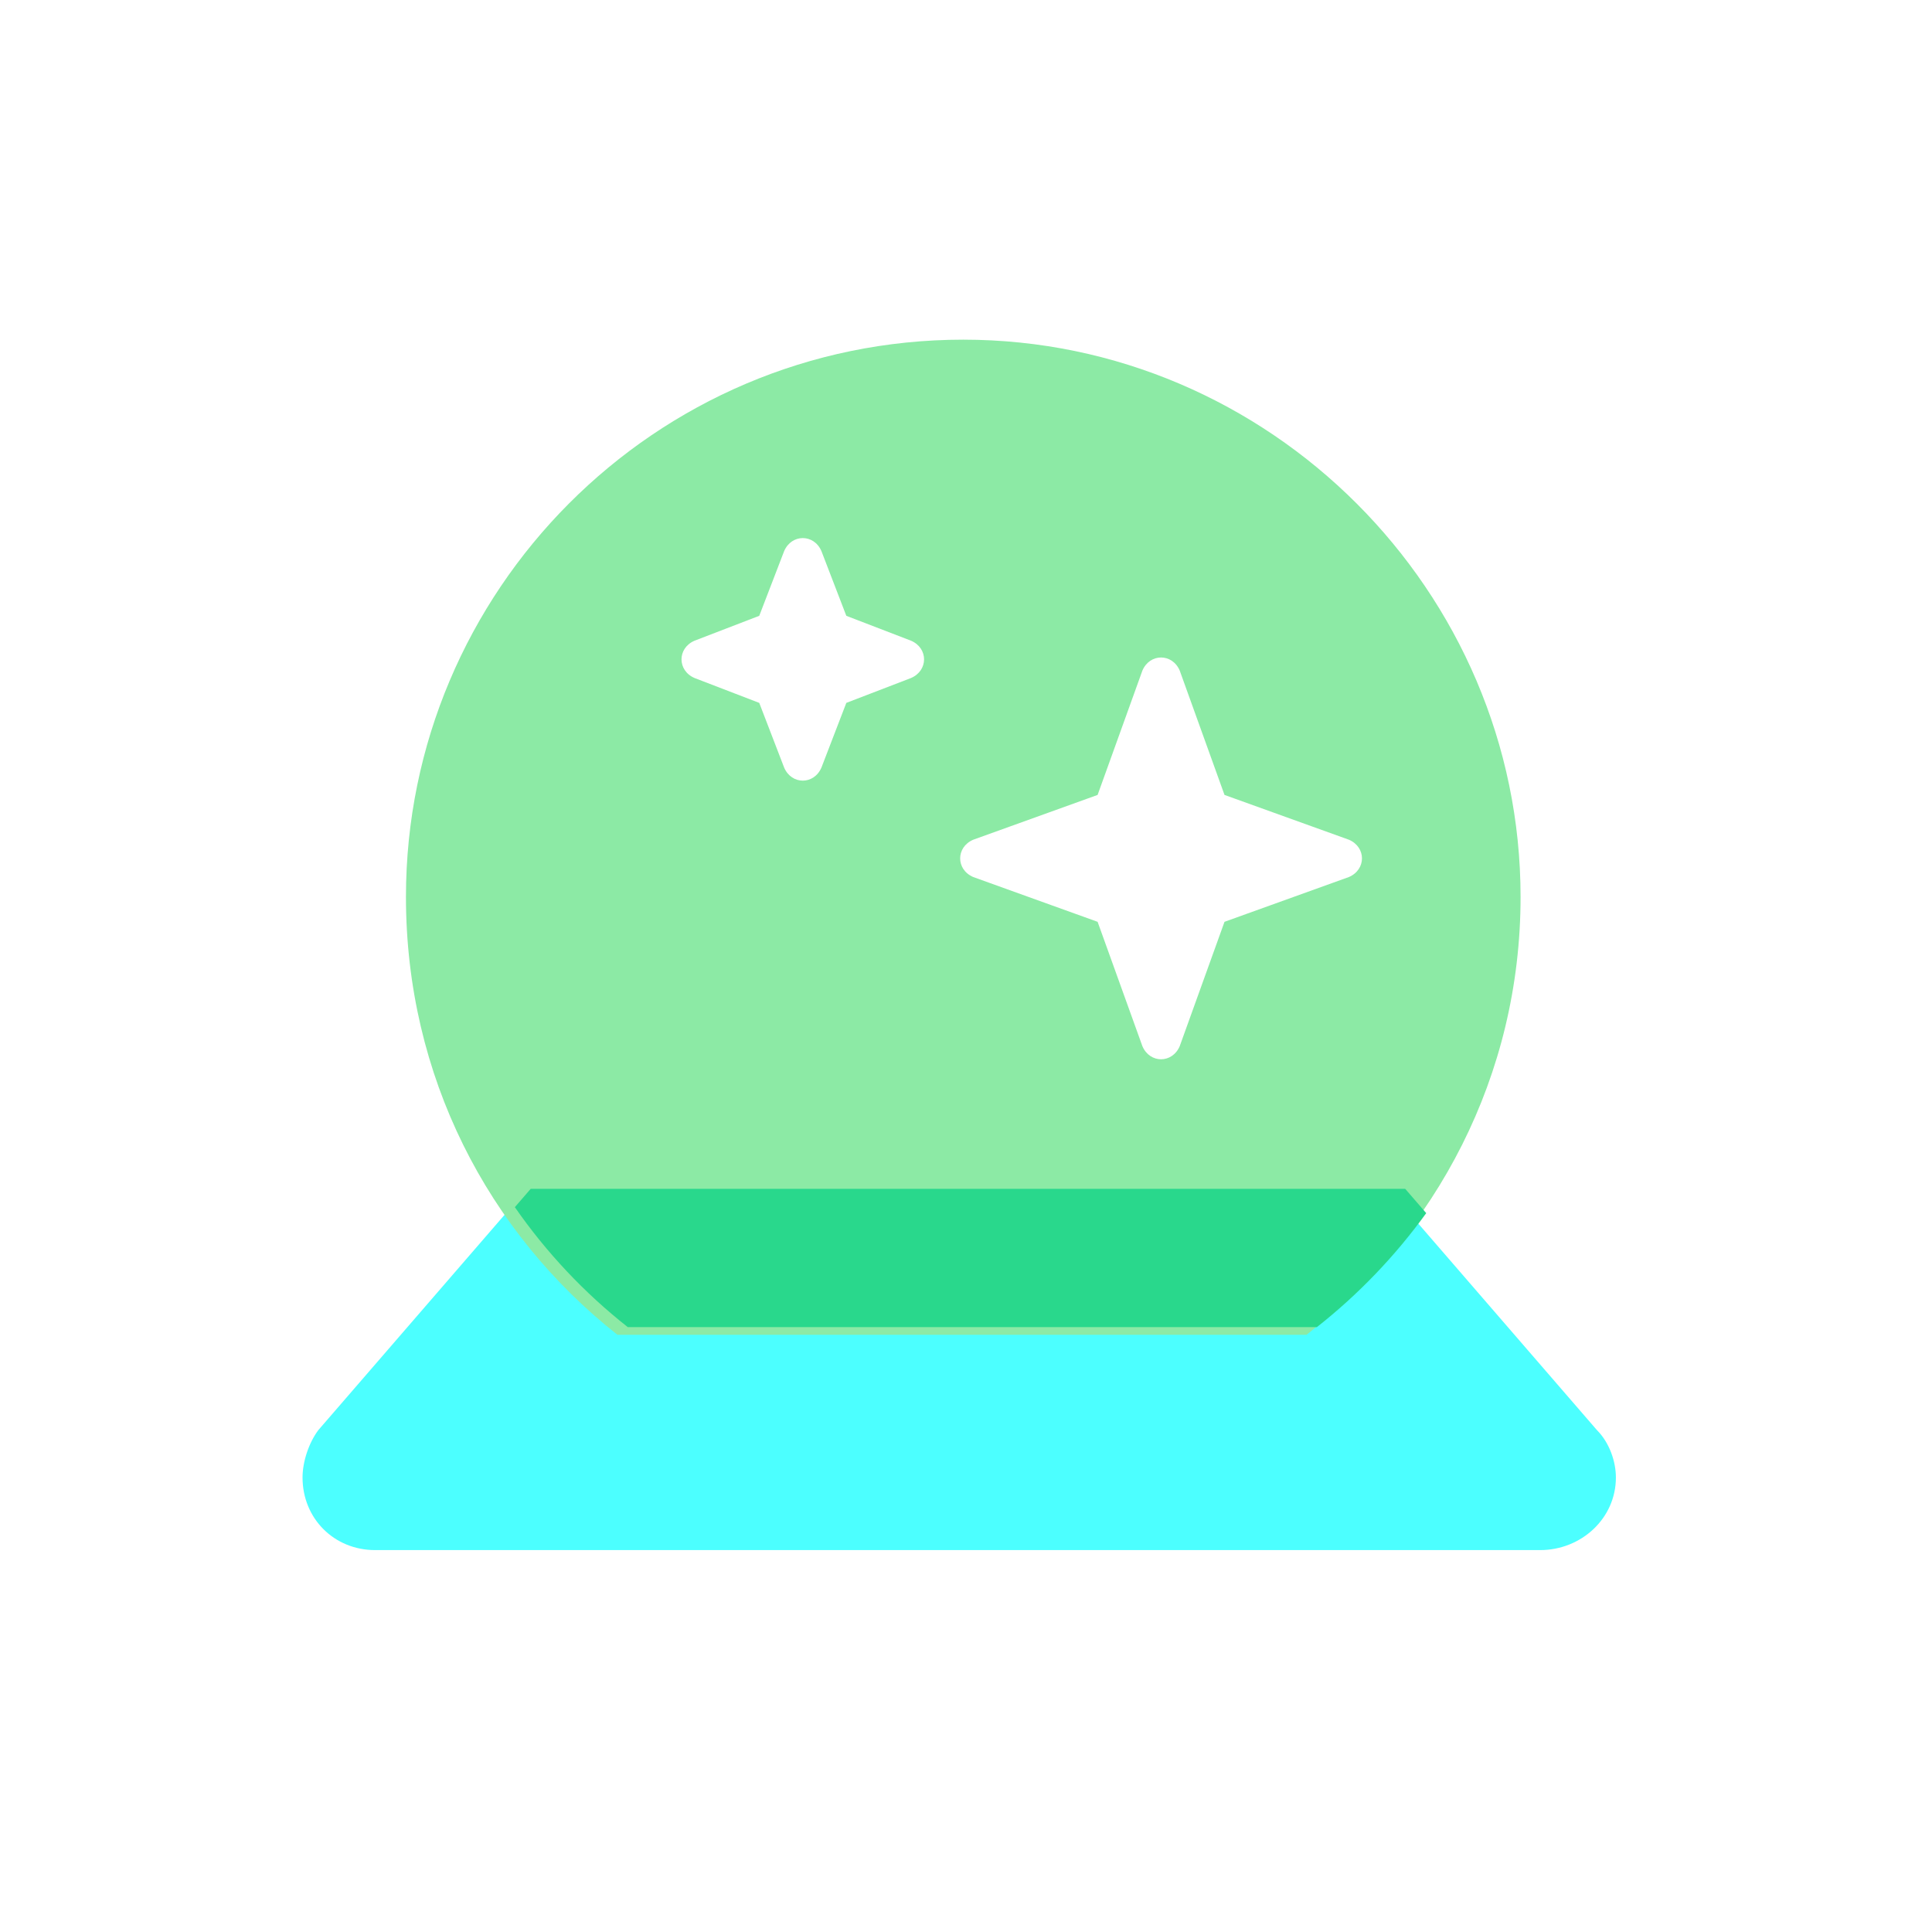 <svg width="91" height="90" viewBox="0 0 91 90" fill="none" xmlns="http://www.w3.org/2000/svg">
<g style="mix-blend-mode:hard-light">
<path d="M65.701 56.362L75.219 67.366C75.813 67.961 76.111 68.853 76.111 69.597C76.111 71.53 74.475 73.017 72.542 73.017H17.67C15.737 73.017 14.25 71.53 14.25 69.597C14.25 68.853 14.547 67.961 14.993 67.366L24.511 56.362H65.701Z" fill="#4CFFFF"/>
</g>
<g style="mix-blend-mode:darken">
<path d="M19.121 42.25C19.121 27.836 30.84 16 45.371 16C59.785 16 71.621 27.836 71.621 42.25C71.621 50.688 67.637 58.07 61.543 62.875H29.082C22.988 58.07 19.121 50.688 19.121 42.25ZM32.715 30.18C31.895 30.531 31.895 31.586 32.715 31.938L35.762 33.109L36.934 36.156C37.285 36.977 38.34 36.977 38.691 36.156L39.863 33.109L42.91 31.938C43.73 31.586 43.73 30.531 42.91 30.18L39.863 29.008L38.691 25.961C38.34 25.141 37.285 25.141 36.934 25.961L35.762 29.008L32.715 30.18ZM45.84 39.555C45.02 39.906 45.02 40.961 45.84 41.312L51.699 43.422L53.809 49.281C54.16 50.102 55.215 50.102 55.566 49.281L57.676 43.422L63.535 41.312C64.356 40.961 64.356 39.906 63.535 39.555L57.676 37.445L55.566 31.586C55.215 30.766 54.16 30.766 53.809 31.586L51.699 37.445L45.84 39.555Z" fill="#8CEAA5"/>
</g>
<g style="mix-blend-mode:darken">
<path d="M67.177 57.144C65.718 59.164 63.983 60.972 62.029 62.513H29.568C27.524 60.901 25.731 58.998 24.25 56.863L24.997 56H66.188L67.177 57.144Z" fill="#29D88C"/>
</g>
</svg>
